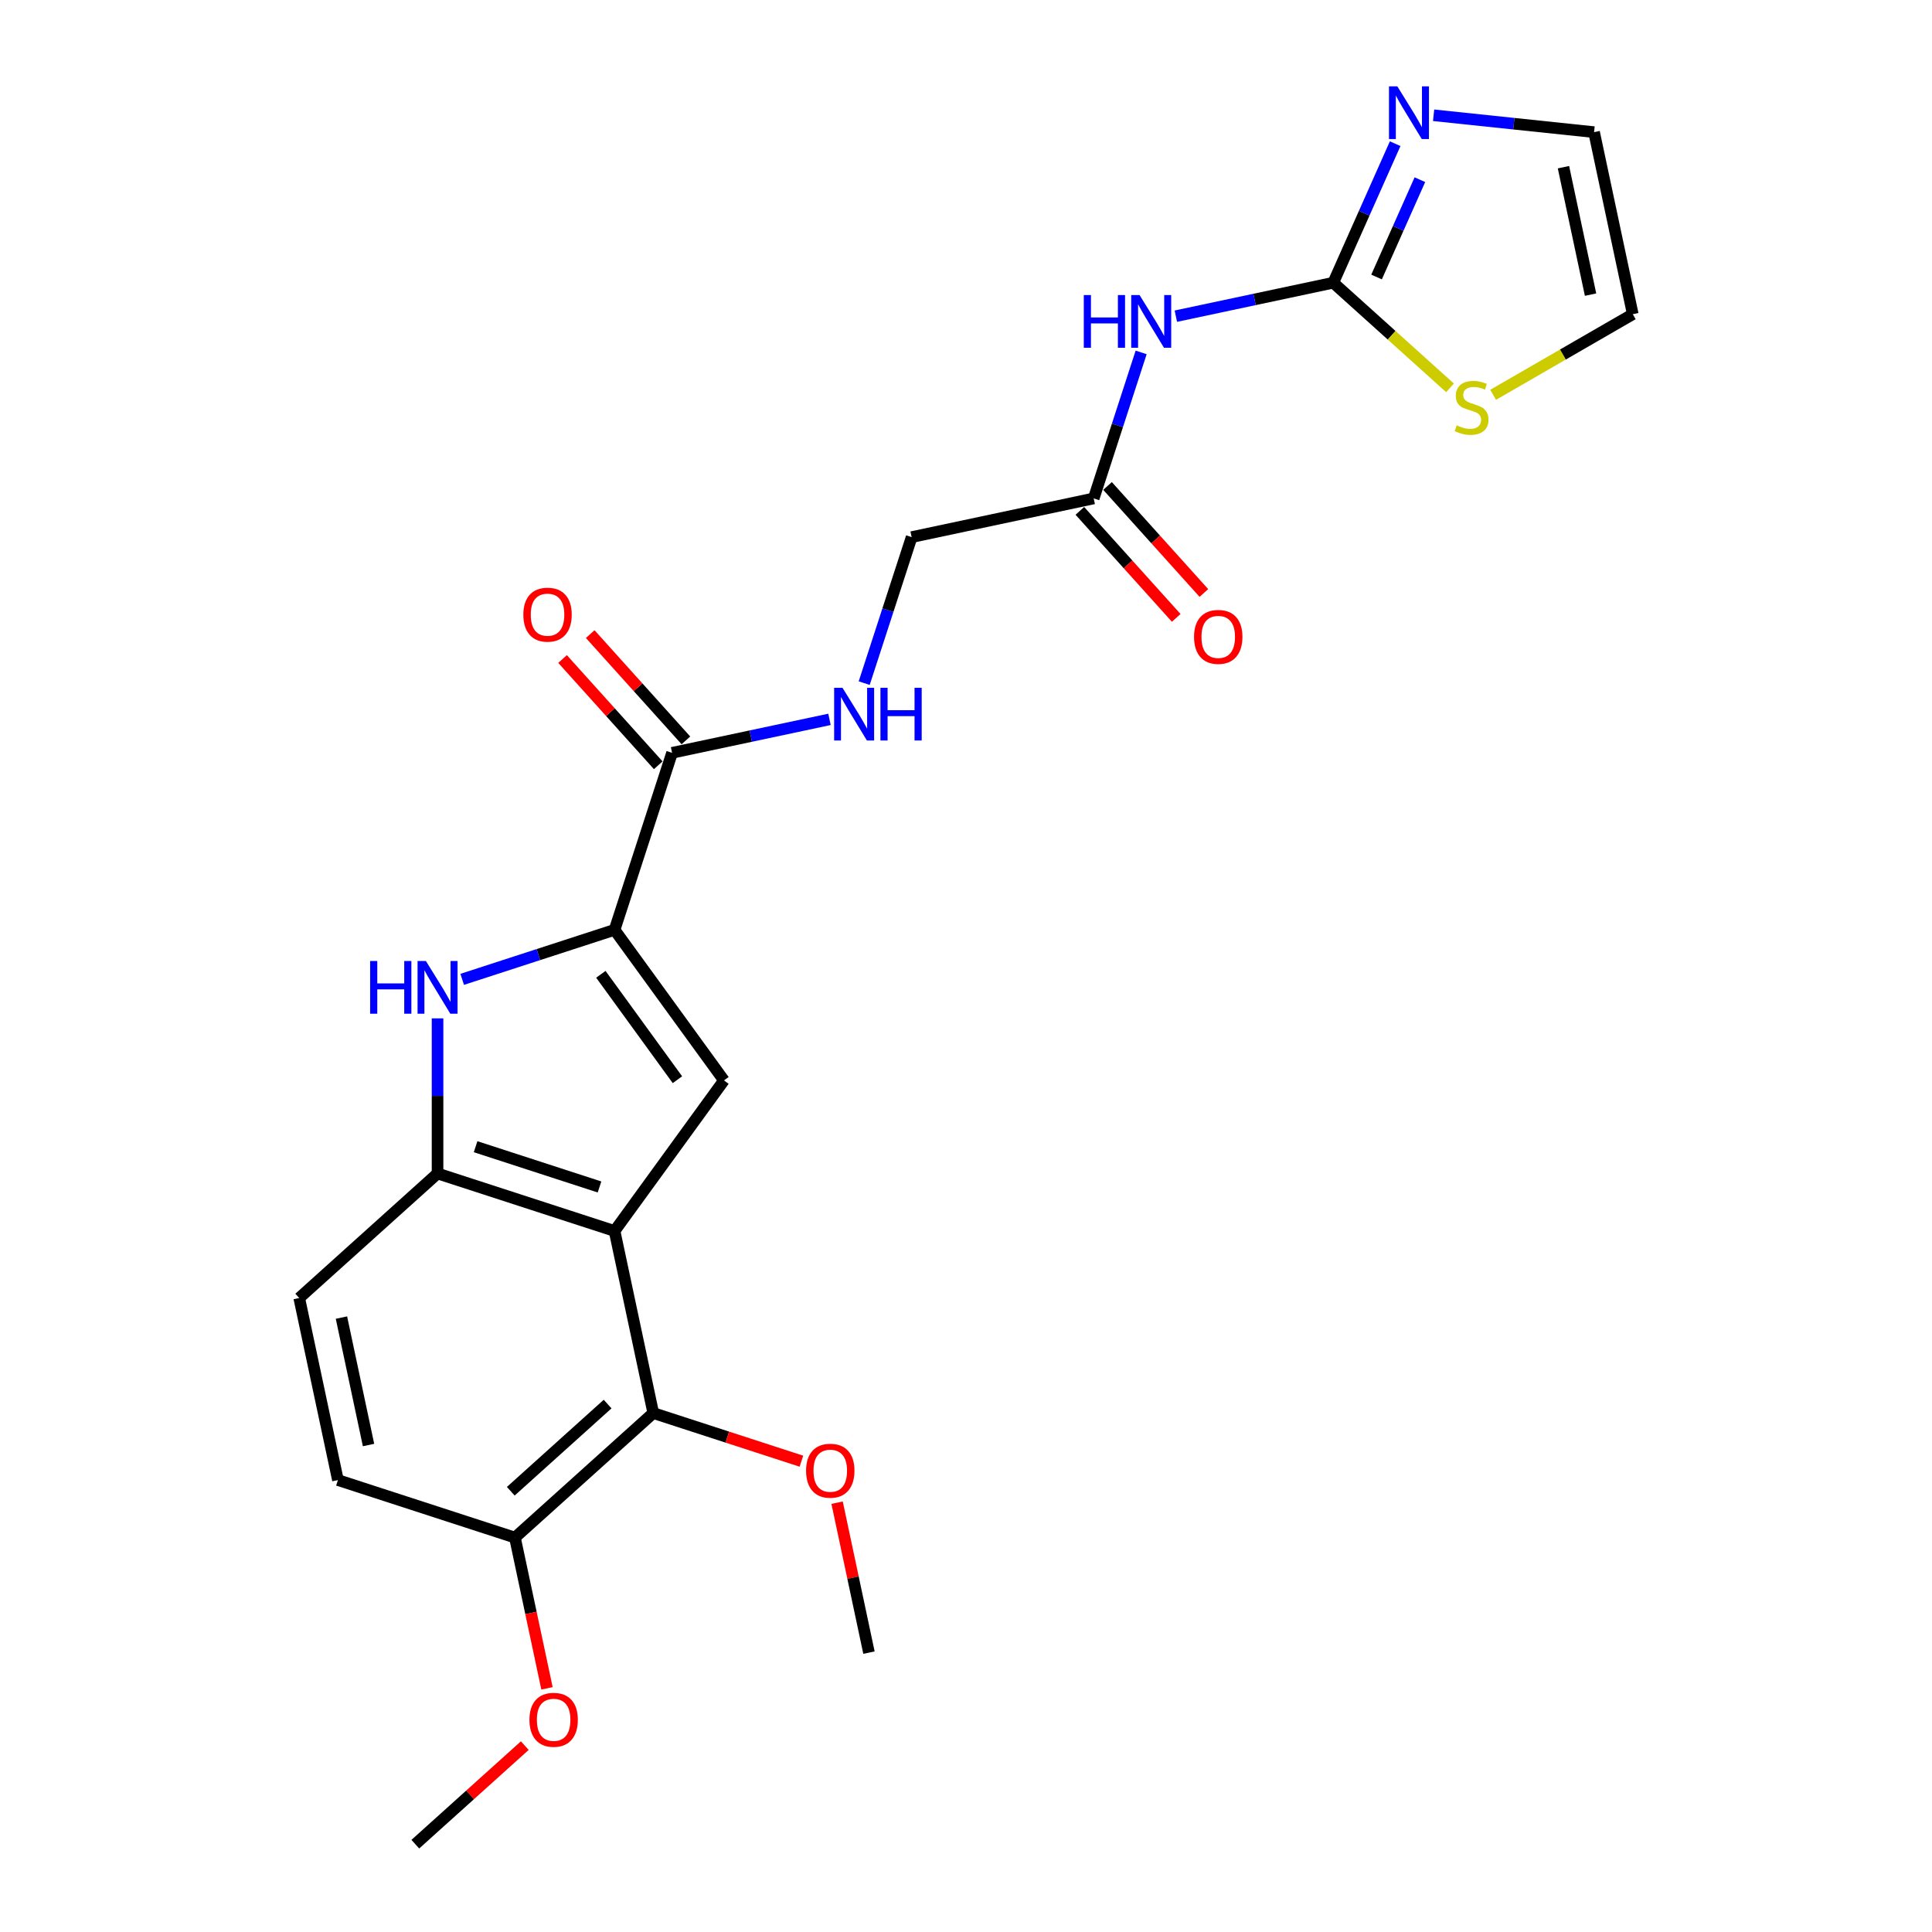 <?xml version='1.0' encoding='iso-8859-1'?>
<svg version='1.1' baseProfile='full'
              xmlns='http://www.w3.org/2000/svg'
                      xmlns:rdkit='http://www.rdkit.org/xml'
                      xmlns:xlink='http://www.w3.org/1999/xlink'
                  xml:space='preserve'
width='1000px' height='1000px' viewBox='0 0 1000 1000'>
<!-- END OF HEADER -->
<rect style='opacity:1.0;fill:#FFFFFF;stroke:none' width='1000' height='1000' x='0' y='0'> </rect>
<path class='bond-1' d='M 318.095,637.16 L 374.72,559.222' style='fill:none;fill-rule:evenodd;stroke:#000000;stroke-width:6px;stroke-linecap:butt;stroke-linejoin:miter;stroke-opacity:1' />
<path class='bond-4' d='M 318.095,637.16 L 226.473,607.39' style='fill:none;fill-rule:evenodd;stroke:#000000;stroke-width:6px;stroke-linecap:butt;stroke-linejoin:miter;stroke-opacity:1' />
<path class='bond-4' d='M 310.305,614.37 L 246.171,593.532' style='fill:none;fill-rule:evenodd;stroke:#000000;stroke-width:6px;stroke-linecap:butt;stroke-linejoin:miter;stroke-opacity:1' />
<path class='bond-7' d='M 318.095,637.16 L 338.124,731.391' style='fill:none;fill-rule:evenodd;stroke:#000000;stroke-width:6px;stroke-linecap:butt;stroke-linejoin:miter;stroke-opacity:1' />
<path class='bond-0' d='M 318.095,481.285 L 374.72,559.222' style='fill:none;fill-rule:evenodd;stroke:#000000;stroke-width:6px;stroke-linecap:butt;stroke-linejoin:miter;stroke-opacity:1' />
<path class='bond-0' d='M 311.001,504.3 L 350.638,558.857' style='fill:none;fill-rule:evenodd;stroke:#000000;stroke-width:6px;stroke-linecap:butt;stroke-linejoin:miter;stroke-opacity:1' />
<path class='bond-6' d='M 318.095,481.285 L 347.864,389.663' style='fill:none;fill-rule:evenodd;stroke:#000000;stroke-width:6px;stroke-linecap:butt;stroke-linejoin:miter;stroke-opacity:1' />
<path class='bond-24' d='M 318.095,481.285 L 278.662,494.097' style='fill:none;fill-rule:evenodd;stroke:#000000;stroke-width:6px;stroke-linecap:butt;stroke-linejoin:miter;stroke-opacity:1' />
<path class='bond-24' d='M 278.662,494.097 L 239.228,506.91' style='fill:none;fill-rule:evenodd;stroke:#0000FF;stroke-width:6px;stroke-linecap:butt;stroke-linejoin:miter;stroke-opacity:1' />
<path class='bond-2' d='M 226.473,527.104 L 226.473,567.247' style='fill:none;fill-rule:evenodd;stroke:#0000FF;stroke-width:6px;stroke-linecap:butt;stroke-linejoin:miter;stroke-opacity:1' />
<path class='bond-2' d='M 226.473,567.247 L 226.473,607.39' style='fill:none;fill-rule:evenodd;stroke:#000000;stroke-width:6px;stroke-linecap:butt;stroke-linejoin:miter;stroke-opacity:1' />
<path class='bond-3' d='M 690.097,146.332 L 649.359,154.991' style='fill:none;fill-rule:evenodd;stroke:#000000;stroke-width:6px;stroke-linecap:butt;stroke-linejoin:miter;stroke-opacity:1' />
<path class='bond-3' d='M 649.359,154.991 L 608.621,163.651' style='fill:none;fill-rule:evenodd;stroke:#0000FF;stroke-width:6px;stroke-linecap:butt;stroke-linejoin:miter;stroke-opacity:1' />
<path class='bond-8' d='M 690.097,146.332 L 706.116,110.353' style='fill:none;fill-rule:evenodd;stroke:#000000;stroke-width:6px;stroke-linecap:butt;stroke-linejoin:miter;stroke-opacity:1' />
<path class='bond-8' d='M 706.116,110.353 L 722.135,74.374' style='fill:none;fill-rule:evenodd;stroke:#0000FF;stroke-width:6px;stroke-linecap:butt;stroke-linejoin:miter;stroke-opacity:1' />
<path class='bond-8' d='M 712.504,143.375 L 723.717,118.19' style='fill:none;fill-rule:evenodd;stroke:#000000;stroke-width:6px;stroke-linecap:butt;stroke-linejoin:miter;stroke-opacity:1' />
<path class='bond-8' d='M 723.717,118.19 L 734.93,93.005' style='fill:none;fill-rule:evenodd;stroke:#0000FF;stroke-width:6px;stroke-linecap:butt;stroke-linejoin:miter;stroke-opacity:1' />
<path class='bond-9' d='M 690.097,146.332 L 720.315,173.541' style='fill:none;fill-rule:evenodd;stroke:#000000;stroke-width:6px;stroke-linecap:butt;stroke-linejoin:miter;stroke-opacity:1' />
<path class='bond-9' d='M 720.315,173.541 L 750.533,200.749' style='fill:none;fill-rule:evenodd;stroke:#CCCC00;stroke-width:6px;stroke-linecap:butt;stroke-linejoin:miter;stroke-opacity:1' />
<path class='bond-15' d='M 226.473,607.39 L 154.882,671.852' style='fill:none;fill-rule:evenodd;stroke:#000000;stroke-width:6px;stroke-linecap:butt;stroke-linejoin:miter;stroke-opacity:1' />
<path class='bond-5' d='M 590.651,182.411 L 578.374,220.197' style='fill:none;fill-rule:evenodd;stroke:#0000FF;stroke-width:6px;stroke-linecap:butt;stroke-linejoin:miter;stroke-opacity:1' />
<path class='bond-5' d='M 578.374,220.197 L 566.096,257.983' style='fill:none;fill-rule:evenodd;stroke:#000000;stroke-width:6px;stroke-linecap:butt;stroke-linejoin:miter;stroke-opacity:1' />
<path class='bond-11' d='M 347.864,389.663 L 388.602,381.004' style='fill:none;fill-rule:evenodd;stroke:#000000;stroke-width:6px;stroke-linecap:butt;stroke-linejoin:miter;stroke-opacity:1' />
<path class='bond-11' d='M 388.602,381.004 L 429.341,372.345' style='fill:none;fill-rule:evenodd;stroke:#0000FF;stroke-width:6px;stroke-linecap:butt;stroke-linejoin:miter;stroke-opacity:1' />
<path class='bond-16' d='M 355.023,383.217 L 330.259,355.713' style='fill:none;fill-rule:evenodd;stroke:#000000;stroke-width:6px;stroke-linecap:butt;stroke-linejoin:miter;stroke-opacity:1' />
<path class='bond-16' d='M 330.259,355.713 L 305.494,328.209' style='fill:none;fill-rule:evenodd;stroke:#FF0000;stroke-width:6px;stroke-linecap:butt;stroke-linejoin:miter;stroke-opacity:1' />
<path class='bond-16' d='M 340.705,396.109 L 315.94,368.605' style='fill:none;fill-rule:evenodd;stroke:#000000;stroke-width:6px;stroke-linecap:butt;stroke-linejoin:miter;stroke-opacity:1' />
<path class='bond-16' d='M 315.94,368.605 L 291.176,341.101' style='fill:none;fill-rule:evenodd;stroke:#FF0000;stroke-width:6px;stroke-linecap:butt;stroke-linejoin:miter;stroke-opacity:1' />
<path class='bond-12' d='M 338.124,731.391 L 266.532,795.853' style='fill:none;fill-rule:evenodd;stroke:#000000;stroke-width:6px;stroke-linecap:butt;stroke-linejoin:miter;stroke-opacity:1' />
<path class='bond-12' d='M 314.493,726.742 L 264.379,771.865' style='fill:none;fill-rule:evenodd;stroke:#000000;stroke-width:6px;stroke-linecap:butt;stroke-linejoin:miter;stroke-opacity:1' />
<path class='bond-20' d='M 338.124,731.391 L 376.469,743.85' style='fill:none;fill-rule:evenodd;stroke:#000000;stroke-width:6px;stroke-linecap:butt;stroke-linejoin:miter;stroke-opacity:1' />
<path class='bond-20' d='M 376.469,743.85 L 414.813,756.309' style='fill:none;fill-rule:evenodd;stroke:#FF0000;stroke-width:6px;stroke-linecap:butt;stroke-linejoin:miter;stroke-opacity:1' />
<path class='bond-13' d='M 742.035,59.665 L 783.562,64.03' style='fill:none;fill-rule:evenodd;stroke:#0000FF;stroke-width:6px;stroke-linecap:butt;stroke-linejoin:miter;stroke-opacity:1' />
<path class='bond-13' d='M 783.562,64.03 L 825.089,68.395' style='fill:none;fill-rule:evenodd;stroke:#000000;stroke-width:6px;stroke-linecap:butt;stroke-linejoin:miter;stroke-opacity:1' />
<path class='bond-14' d='M 772.844,204.353 L 808.981,183.489' style='fill:none;fill-rule:evenodd;stroke:#CCCC00;stroke-width:6px;stroke-linecap:butt;stroke-linejoin:miter;stroke-opacity:1' />
<path class='bond-14' d='M 808.981,183.489 L 845.118,162.626' style='fill:none;fill-rule:evenodd;stroke:#000000;stroke-width:6px;stroke-linecap:butt;stroke-linejoin:miter;stroke-opacity:1' />
<path class='bond-10' d='M 566.096,257.983 L 471.865,278.013' style='fill:none;fill-rule:evenodd;stroke:#000000;stroke-width:6px;stroke-linecap:butt;stroke-linejoin:miter;stroke-opacity:1' />
<path class='bond-17' d='M 558.937,264.429 L 583.873,292.123' style='fill:none;fill-rule:evenodd;stroke:#000000;stroke-width:6px;stroke-linecap:butt;stroke-linejoin:miter;stroke-opacity:1' />
<path class='bond-17' d='M 583.873,292.123 L 608.809,319.817' style='fill:none;fill-rule:evenodd;stroke:#FF0000;stroke-width:6px;stroke-linecap:butt;stroke-linejoin:miter;stroke-opacity:1' />
<path class='bond-17' d='M 573.255,251.537 L 598.191,279.231' style='fill:none;fill-rule:evenodd;stroke:#000000;stroke-width:6px;stroke-linecap:butt;stroke-linejoin:miter;stroke-opacity:1' />
<path class='bond-17' d='M 598.191,279.231 L 623.127,306.925' style='fill:none;fill-rule:evenodd;stroke:#FF0000;stroke-width:6px;stroke-linecap:butt;stroke-linejoin:miter;stroke-opacity:1' />
<path class='bond-19' d='M 447.31,353.584 L 459.588,315.798' style='fill:none;fill-rule:evenodd;stroke:#0000FF;stroke-width:6px;stroke-linecap:butt;stroke-linejoin:miter;stroke-opacity:1' />
<path class='bond-19' d='M 459.588,315.798 L 471.865,278.013' style='fill:none;fill-rule:evenodd;stroke:#000000;stroke-width:6px;stroke-linecap:butt;stroke-linejoin:miter;stroke-opacity:1' />
<path class='bond-18' d='M 266.532,795.853 L 174.911,766.083' style='fill:none;fill-rule:evenodd;stroke:#000000;stroke-width:6px;stroke-linecap:butt;stroke-linejoin:miter;stroke-opacity:1' />
<path class='bond-21' d='M 266.532,795.853 L 274.825,834.866' style='fill:none;fill-rule:evenodd;stroke:#000000;stroke-width:6px;stroke-linecap:butt;stroke-linejoin:miter;stroke-opacity:1' />
<path class='bond-21' d='M 274.825,834.866 L 283.118,873.88' style='fill:none;fill-rule:evenodd;stroke:#FF0000;stroke-width:6px;stroke-linecap:butt;stroke-linejoin:miter;stroke-opacity:1' />
<path class='bond-26' d='M 825.089,68.395 L 845.118,162.626' style='fill:none;fill-rule:evenodd;stroke:#000000;stroke-width:6px;stroke-linecap:butt;stroke-linejoin:miter;stroke-opacity:1' />
<path class='bond-26' d='M 809.247,86.535 L 823.268,152.497' style='fill:none;fill-rule:evenodd;stroke:#000000;stroke-width:6px;stroke-linecap:butt;stroke-linejoin:miter;stroke-opacity:1' />
<path class='bond-25' d='M 154.882,671.852 L 174.911,766.083' style='fill:none;fill-rule:evenodd;stroke:#000000;stroke-width:6px;stroke-linecap:butt;stroke-linejoin:miter;stroke-opacity:1' />
<path class='bond-25' d='M 176.732,681.981 L 190.753,747.943' style='fill:none;fill-rule:evenodd;stroke:#000000;stroke-width:6px;stroke-linecap:butt;stroke-linejoin:miter;stroke-opacity:1' />
<path class='bond-22' d='M 433.28,777.788 L 441.527,816.59' style='fill:none;fill-rule:evenodd;stroke:#FF0000;stroke-width:6px;stroke-linecap:butt;stroke-linejoin:miter;stroke-opacity:1' />
<path class='bond-22' d='M 441.527,816.59 L 449.775,855.392' style='fill:none;fill-rule:evenodd;stroke:#000000;stroke-width:6px;stroke-linecap:butt;stroke-linejoin:miter;stroke-opacity:1' />
<path class='bond-23' d='M 271.63,903.529 L 243.3,929.037' style='fill:none;fill-rule:evenodd;stroke:#FF0000;stroke-width:6px;stroke-linecap:butt;stroke-linejoin:miter;stroke-opacity:1' />
<path class='bond-23' d='M 243.3,929.037 L 214.97,954.545' style='fill:none;fill-rule:evenodd;stroke:#000000;stroke-width:6px;stroke-linecap:butt;stroke-linejoin:miter;stroke-opacity:1' />
<path  class='atom-3' d='M 191.58 497.413
L 195.28 497.413
L 195.28 509.012
L 209.229 509.012
L 209.229 497.413
L 212.929 497.413
L 212.929 524.695
L 209.229 524.695
L 209.229 512.095
L 195.28 512.095
L 195.28 524.695
L 191.58 524.695
L 191.58 497.413
' fill='#0000FF'/>
<path  class='atom-3' d='M 220.443 497.413
L 229.383 511.863
Q 230.269 513.289, 231.695 515.871
Q 233.121 518.453, 233.198 518.607
L 233.198 497.413
L 236.82 497.413
L 236.82 524.695
L 233.082 524.695
L 223.487 508.896
Q 222.37 507.047, 221.175 504.927
Q 220.019 502.808, 219.672 502.153
L 219.672 524.695
L 216.127 524.695
L 216.127 497.413
L 220.443 497.413
' fill='#0000FF'/>
<path  class='atom-6' d='M 560.973 152.721
L 564.672 152.721
L 564.672 164.319
L 578.622 164.319
L 578.622 152.721
L 582.321 152.721
L 582.321 180.003
L 578.622 180.003
L 578.622 167.402
L 564.672 167.402
L 564.672 180.003
L 560.973 180.003
L 560.973 152.721
' fill='#0000FF'/>
<path  class='atom-6' d='M 589.835 152.721
L 598.775 167.171
Q 599.661 168.597, 601.087 171.179
Q 602.513 173.76, 602.59 173.915
L 602.59 152.721
L 606.212 152.721
L 606.212 180.003
L 602.474 180.003
L 592.879 164.204
Q 591.762 162.354, 590.567 160.235
Q 589.411 158.115, 589.064 157.46
L 589.064 180.003
L 585.519 180.003
L 585.519 152.721
L 589.835 152.721
' fill='#0000FF'/>
<path  class='atom-9' d='M 723.25 44.684
L 732.19 59.134
Q 733.076 60.56, 734.502 63.142
Q 735.928 65.723, 736.005 65.877
L 736.005 44.684
L 739.627 44.684
L 739.627 71.966
L 735.889 71.966
L 726.294 56.167
Q 725.176 54.317, 723.982 52.198
Q 722.826 50.078, 722.479 49.423
L 722.479 71.966
L 718.934 71.966
L 718.934 44.684
L 723.25 44.684
' fill='#0000FF'/>
<path  class='atom-10' d='M 753.982 220.158
Q 754.29 220.273, 755.562 220.813
Q 756.833 221.352, 758.221 221.699
Q 759.646 222.007, 761.034 222.007
Q 763.615 222.007, 765.118 220.774
Q 766.621 219.503, 766.621 217.306
Q 766.621 215.803, 765.85 214.879
Q 765.118 213.954, 763.962 213.453
Q 762.806 212.952, 760.879 212.374
Q 758.452 211.642, 756.987 210.948
Q 755.562 210.254, 754.521 208.79
Q 753.519 207.326, 753.519 204.86
Q 753.519 201.43, 755.831 199.311
Q 758.182 197.191, 762.806 197.191
Q 765.966 197.191, 769.55 198.694
L 768.663 201.661
Q 765.388 200.313, 762.922 200.313
Q 760.263 200.313, 758.799 201.43
Q 757.334 202.509, 757.373 204.397
Q 757.373 205.862, 758.105 206.748
Q 758.876 207.634, 759.955 208.135
Q 761.072 208.636, 762.922 209.214
Q 765.388 209.985, 766.852 210.755
Q 768.317 211.526, 769.357 213.106
Q 770.436 214.647, 770.436 217.306
Q 770.436 221.083, 767.893 223.125
Q 765.388 225.129, 761.188 225.129
Q 758.76 225.129, 756.91 224.589
Q 755.099 224.088, 752.941 223.202
L 753.982 220.158
' fill='#CCCC00'/>
<path  class='atom-12' d='M 436.065 355.993
L 445.005 370.443
Q 445.891 371.869, 447.317 374.451
Q 448.743 377.032, 448.82 377.187
L 448.82 355.993
L 452.442 355.993
L 452.442 383.275
L 448.704 383.275
L 439.109 367.476
Q 437.992 365.626, 436.797 363.507
Q 435.641 361.387, 435.294 360.732
L 435.294 383.275
L 431.749 383.275
L 431.749 355.993
L 436.065 355.993
' fill='#0000FF'/>
<path  class='atom-12' d='M 455.717 355.993
L 459.417 355.993
L 459.417 367.591
L 473.366 367.591
L 473.366 355.993
L 477.066 355.993
L 477.066 383.275
L 473.366 383.275
L 473.366 370.674
L 459.417 370.674
L 459.417 383.275
L 455.717 383.275
L 455.717 355.993
' fill='#0000FF'/>
<path  class='atom-17' d='M 270.879 318.148
Q 270.879 311.598, 274.116 307.937
Q 277.353 304.276, 283.403 304.276
Q 289.453 304.276, 292.69 307.937
Q 295.926 311.598, 295.926 318.148
Q 295.926 324.776, 292.651 328.553
Q 289.376 332.291, 283.403 332.291
Q 277.391 332.291, 274.116 328.553
Q 270.879 324.815, 270.879 318.148
M 283.403 329.208
Q 287.564 329.208, 289.799 326.433
Q 292.073 323.62, 292.073 318.148
Q 292.073 312.792, 289.799 310.095
Q 287.564 307.359, 283.403 307.359
Q 279.241 307.359, 276.967 310.056
Q 274.732 312.754, 274.732 318.148
Q 274.732 323.659, 276.967 326.433
Q 279.241 329.208, 283.403 329.208
' fill='#FF0000'/>
<path  class='atom-18' d='M 618.034 329.652
Q 618.034 323.101, 621.271 319.44
Q 624.508 315.78, 630.558 315.78
Q 636.608 315.78, 639.845 319.44
Q 643.081 323.101, 643.081 329.652
Q 643.081 336.28, 639.806 340.056
Q 636.531 343.794, 630.558 343.794
Q 624.546 343.794, 621.271 340.056
Q 618.034 336.318, 618.034 329.652
M 630.558 340.711
Q 634.719 340.711, 636.954 337.937
Q 639.228 335.124, 639.228 329.652
Q 639.228 324.296, 636.954 321.598
Q 634.719 318.862, 630.558 318.862
Q 626.396 318.862, 624.122 321.56
Q 621.887 324.257, 621.887 329.652
Q 621.887 335.162, 624.122 337.937
Q 626.396 340.711, 630.558 340.711
' fill='#FF0000'/>
<path  class='atom-21' d='M 417.222 761.238
Q 417.222 754.687, 420.459 751.026
Q 423.696 747.365, 429.745 747.365
Q 435.795 747.365, 439.032 751.026
Q 442.269 754.687, 442.269 761.238
Q 442.269 767.866, 438.994 771.642
Q 435.718 775.38, 429.745 775.38
Q 423.734 775.38, 420.459 771.642
Q 417.222 767.904, 417.222 761.238
M 429.745 772.297
Q 433.907 772.297, 436.142 769.523
Q 438.416 766.71, 438.416 761.238
Q 438.416 755.881, 436.142 753.184
Q 433.907 750.448, 429.745 750.448
Q 425.584 750.448, 423.31 753.146
Q 421.075 755.843, 421.075 761.238
Q 421.075 766.748, 423.31 769.523
Q 425.584 772.297, 429.745 772.297
' fill='#FF0000'/>
<path  class='atom-22' d='M 274.038 890.161
Q 274.038 883.61, 277.275 879.949
Q 280.512 876.289, 286.562 876.289
Q 292.612 876.289, 295.849 879.949
Q 299.086 883.61, 299.086 890.161
Q 299.086 896.789, 295.81 900.565
Q 292.535 904.303, 286.562 904.303
Q 280.55 904.303, 277.275 900.565
Q 274.038 896.827, 274.038 890.161
M 286.562 901.22
Q 290.724 901.22, 292.959 898.446
Q 295.232 895.633, 295.232 890.161
Q 295.232 884.805, 292.959 882.107
Q 290.724 879.371, 286.562 879.371
Q 282.4 879.371, 280.127 882.069
Q 277.892 884.766, 277.892 890.161
Q 277.892 895.671, 280.127 898.446
Q 282.4 901.22, 286.562 901.22
' fill='#FF0000'/>
</svg>
